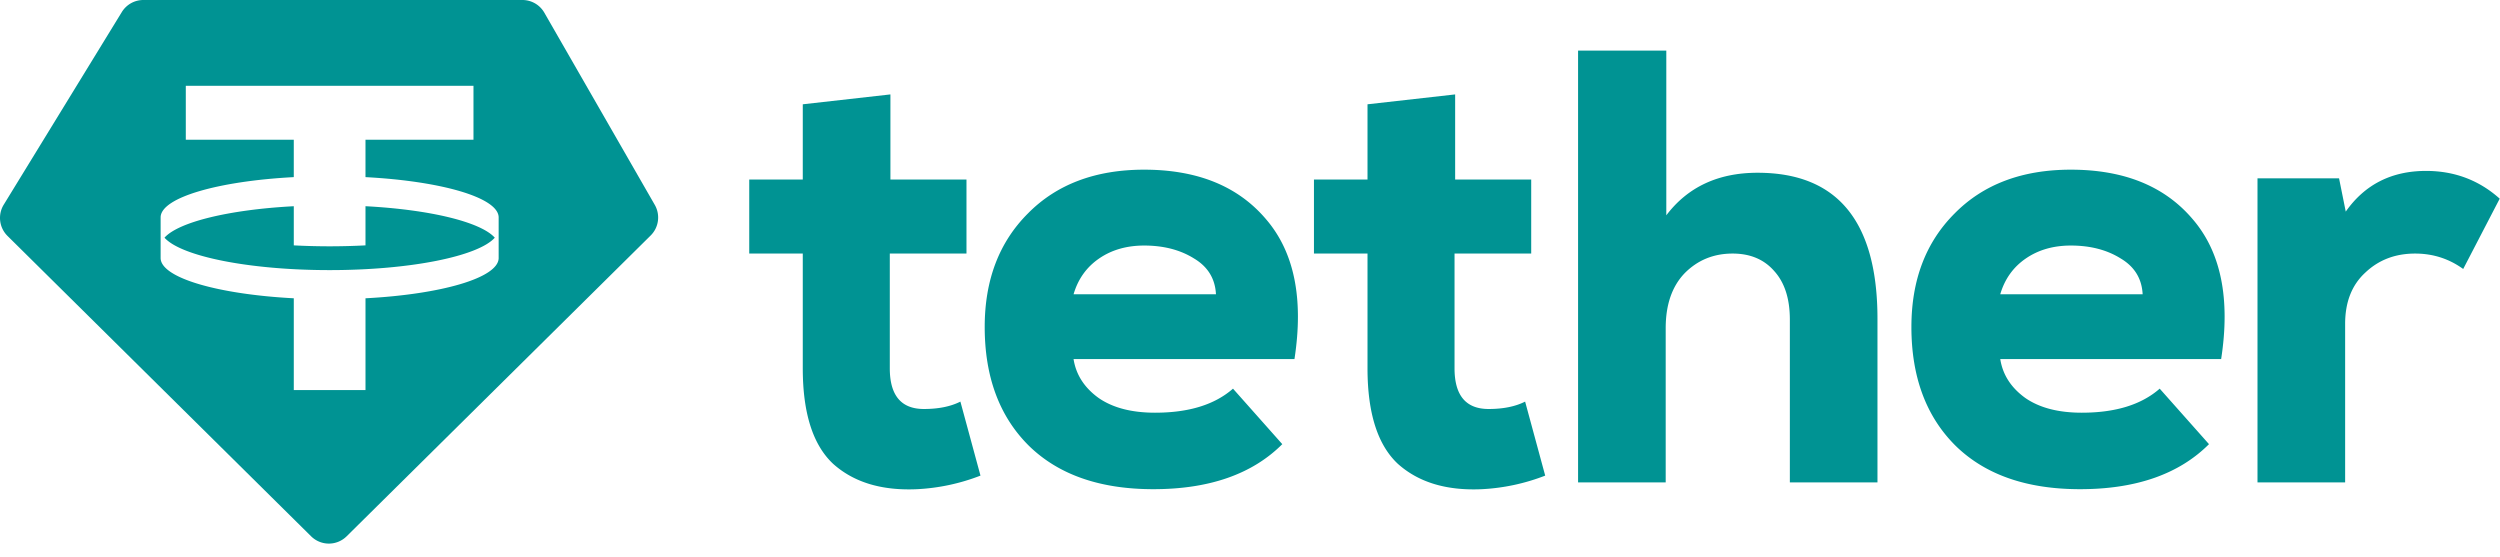 <svg xmlns="http://www.w3.org/2000/svg" width="184" height="41" fill="none" viewBox="0 0 184 41"><g fill="#009393"><path fill-rule="evenodd" d="M10.55 0h27.9c.666 0 1.281.356 1.613.934l8.13 14.146c.42.733.296 1.66-.306 2.254L25.513 39.471a1.86 1.86 0 0 1-2.616 0L.553 17.364a1.865 1.865 0 0 1-.278-2.3L8.964.89A1.86 1.86 0 0 1 10.55 0m24.298 6.316v3.969H26.9v2.752c5.582.294 9.77 1.502 9.801 2.95v3.017c-.03 1.448-4.219 2.656-9.8 2.95v6.754h-5.278v-6.754c-5.582-.294-9.77-1.502-9.801-2.95v-3.018c.03-1.447 4.219-2.655 9.8-2.95v-2.751h-7.947v-3.97zM24.262 19.88c5.957 0 10.936-1.022 12.154-2.386-1.033-1.156-4.77-2.067-9.516-2.317v2.882a50 50 0 0 1-5.277 0v-2.881c-4.745.25-8.483 1.16-9.516 2.316 1.218 1.364 6.197 2.386 12.155 2.386" clip-rule="evenodd"/><path d="m59.085 7.676 6.45-.727v6.265h5.598v5.448h-5.644v8.444q0 2.996 2.509 2.996 1.611 0 2.687-.544l1.478 5.447a14.9 14.9 0 0 1-4.658.999q-3.897.181-6.181-1.861-2.24-2.089-2.24-7.037v-8.444h-3.94v-5.448h3.94zM95.272 26.425H79.013q.27 1.725 1.837 2.86 1.567 1.09 4.165 1.09 3.718 0 5.733-1.77l3.628 4.085q-3.315 3.315-9.495 3.314-5.912 0-9.182-3.223-3.225-3.224-3.225-8.717 0-5.175 3.18-8.353 3.18-3.223 8.555-3.223 5.867 0 8.958 3.632 3.135 3.63 2.105 10.305m-16.259-4.767h10.481q-.09-1.725-1.612-2.633-1.524-.953-3.673-.953-1.926 0-3.315.953-1.388.954-1.88 2.633M100.649 7.676l6.45-.727v6.265h5.598v5.448h-5.643v8.444q0 2.996 2.508 2.996 1.613 0 2.687-.544l1.478 5.447a14.9 14.9 0 0 1-4.658.999q-3.896.181-6.181-1.861-2.24-2.089-2.239-7.037v-8.444h-3.942v-5.448h3.942zM116.146 3.726h6.494v12.121q2.374-3.132 6.719-3.132 8.823 0 8.823 10.76v12.03h-6.449V23.52q0-2.316-1.165-3.587-1.12-1.27-3.046-1.271-2.105 0-3.538 1.453-1.389 1.452-1.389 4.04v11.35h-6.449zM163.477 26.425h-16.258q.268 1.725 1.836 2.86 1.568 1.09 4.166 1.09 3.717 0 5.733-1.77l3.628 4.085q-3.315 3.315-9.496 3.314-5.912 0-9.182-3.223-3.225-3.224-3.224-8.717 0-5.175 3.18-8.353 3.18-3.223 8.554-3.223 5.868 0 8.958 3.632 3.135 3.63 2.105 10.305m-16.258-4.767h10.48q-.089-1.725-1.612-2.633-1.522-.953-3.673-.953-1.925 0-3.314.953-1.389.954-1.881 2.633M166.152 13.124h6.002l.493 2.45q2.105-2.995 5.912-2.995 3.135 0 5.419 2.043l-2.687 5.175q-1.568-1.135-3.538-1.135-2.196 0-3.673 1.407-1.478 1.362-1.478 3.768v11.668h-6.45z"/></g></svg>